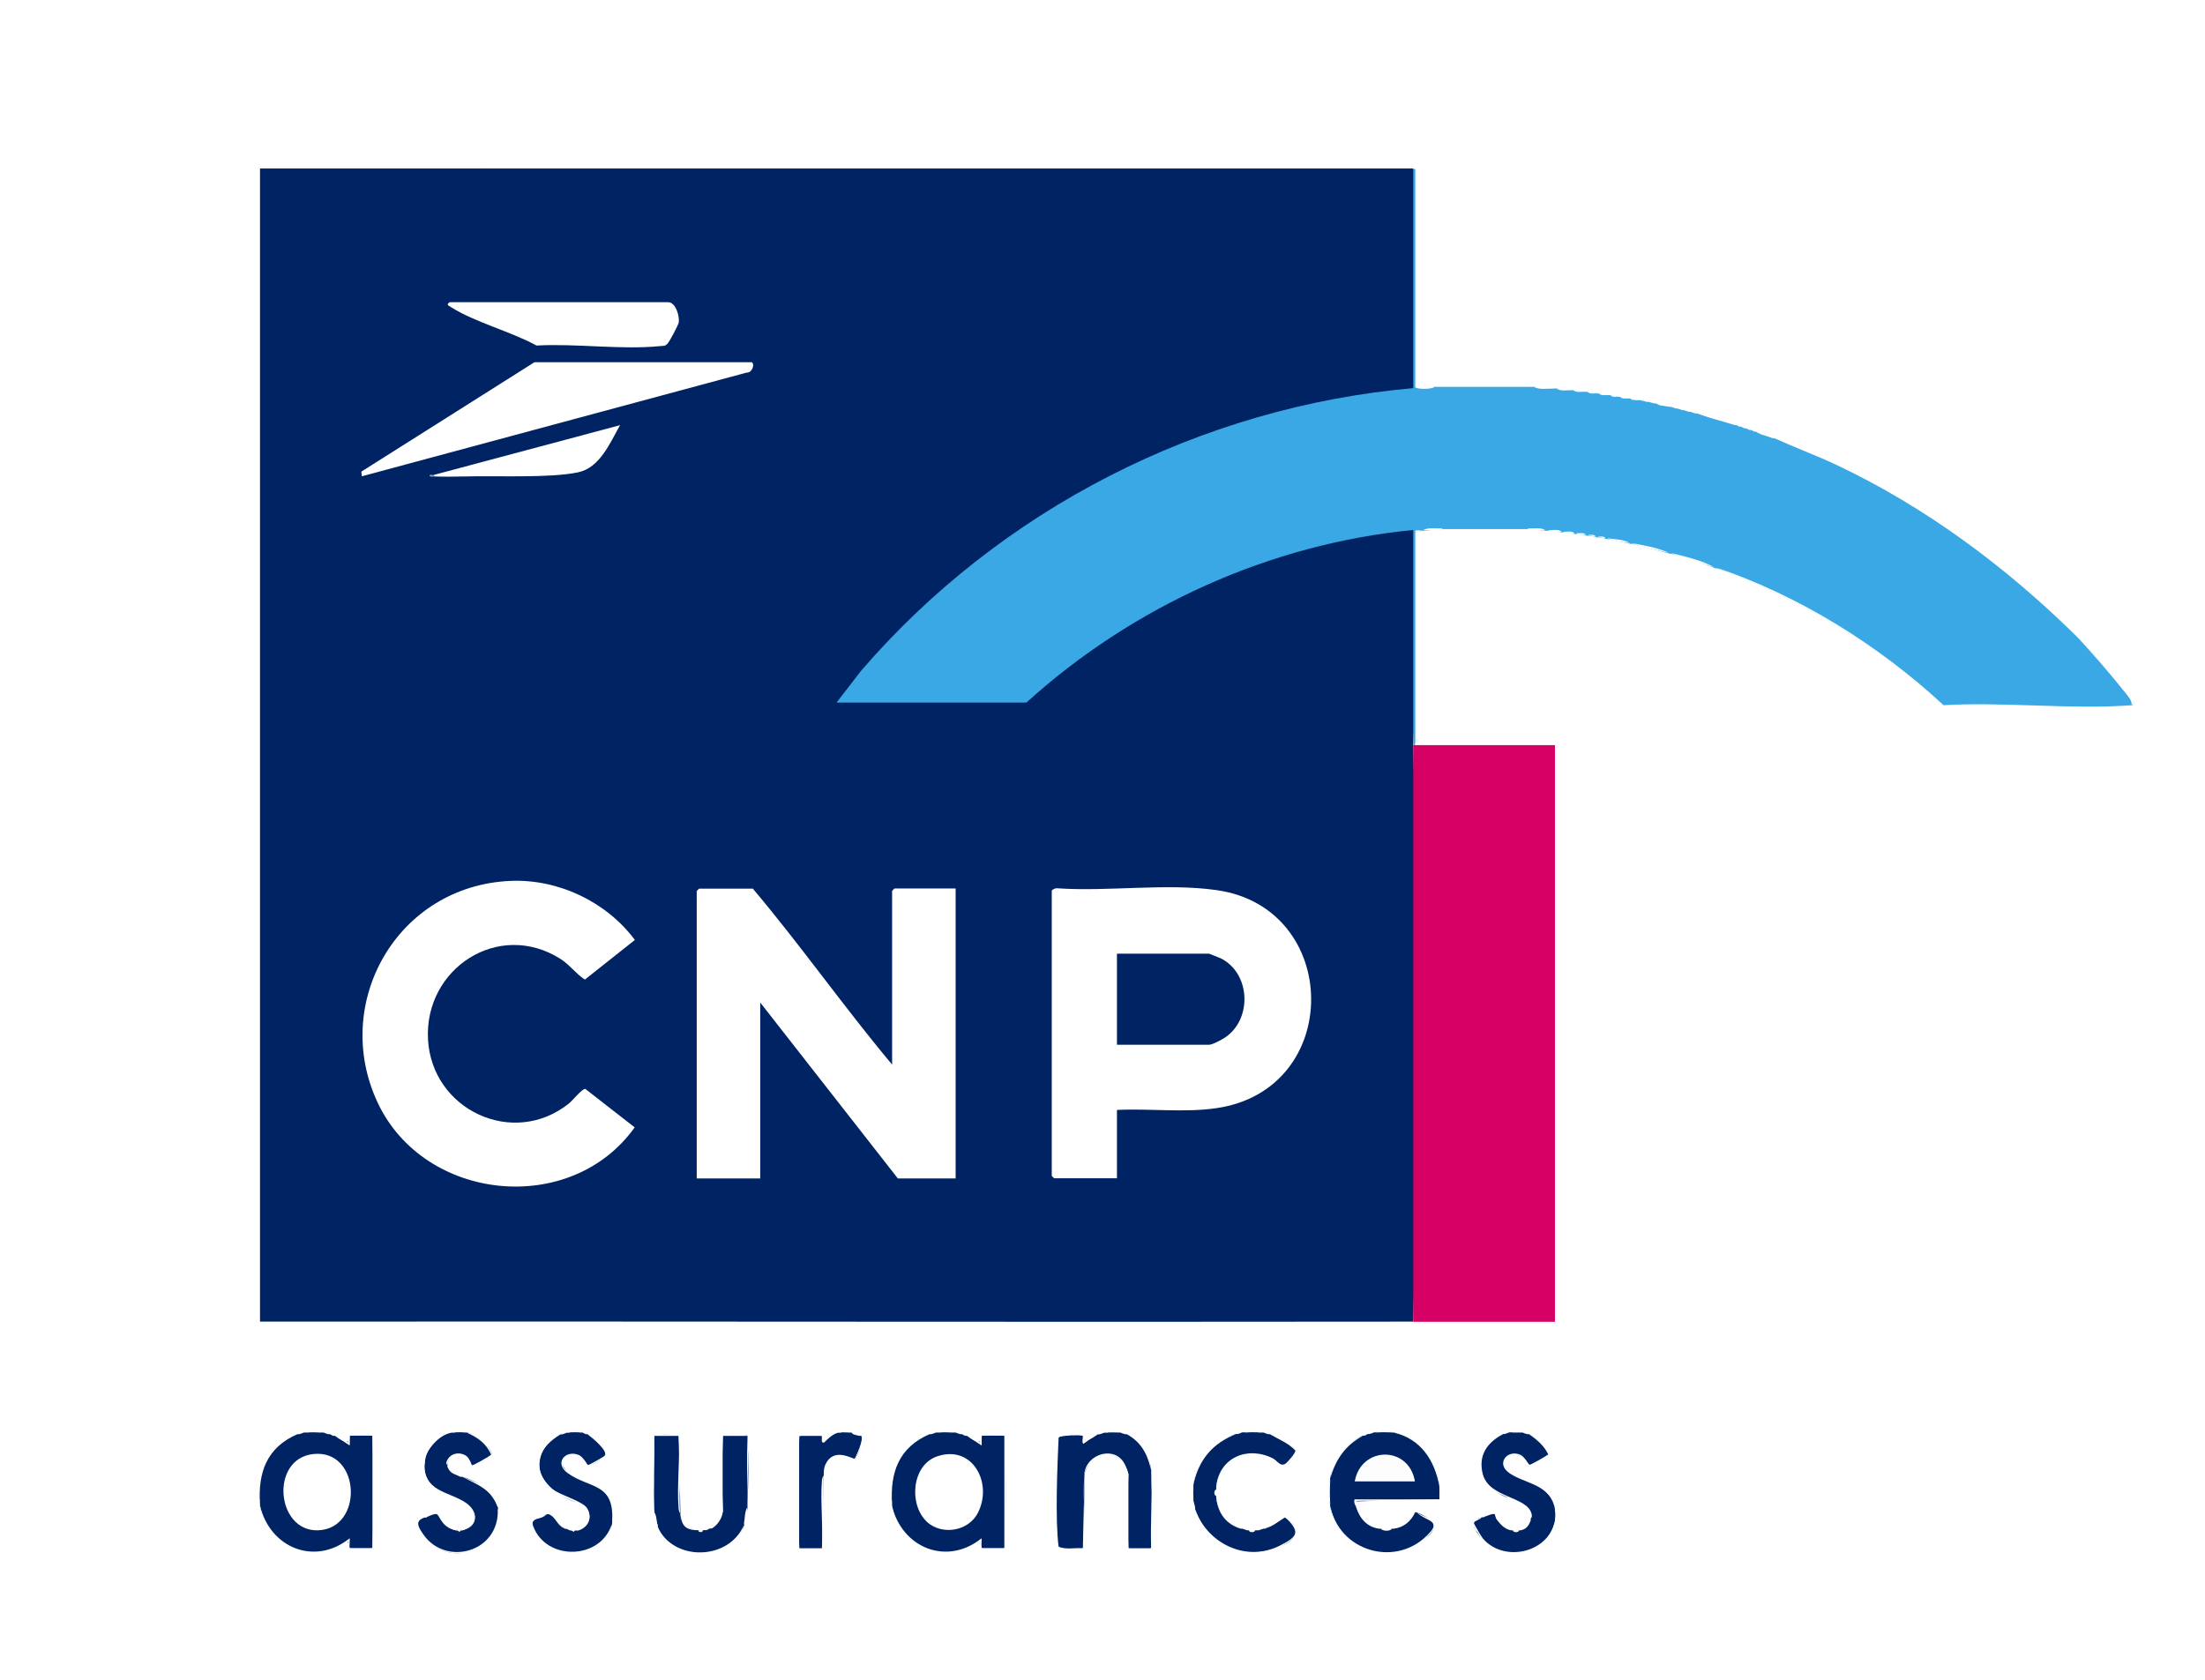 <?xml version="1.0" encoding="UTF-8"?>
<svg id="CNP_Assurances" xmlns="http://www.w3.org/2000/svg" baseProfile="tiny-ps" version="1.2" viewBox="0 0 119.06 90.71" xml:space="preserve">
<title>CNP Assurances</title>
  <g id="g8">
    <g>
      <rect x="-17.27" y="-22.12" width="163.6" height="136.95" fill="#fff"/>
      <path d="M76.4,20.89c.34.09.71.07,1.06,0h5.1c.09,0,.18,0,.26,0l1.06.09c.06,0,.12,0,.18,0l.79.09s.06,0,.09,0l.7.09s.06,0,.09,0l.53.09s.06,0,.09,0l.53.09s.06,0,.09,0l.44.09s.06,0,.09,0c.14.06.28.09.44.09.03,0,.06,0,.09,0,.14.06.28.09.44.09.03,0,.06,0,.09,0l.35.09s.06,0,.09,0l.35.09s.06,0,.09,0l.7.18s.06,0,.09,0l.26.09s.06,0,.09,0l.26.09s.06,0,.09,0l.26.09s.06,0,.09,0l.26.09s.06,0,.09,0l2.02.62s.06,0,.09,0l.18.09s.06,0,.09,0l.18.09s.06,0,.09,0l.18.09s.06,0,.09,0l.18.09s.06,0,.09,0l.88.35s.06,0,.09,0c6.14,2.25,11.76,6.04,16.36,10.73,1.12,1.13,2.14,2.33,3.05,3.6l-.06.09c-3.28.25-6.89-.19-10.2,0-3.58-3.21-7.69-5.75-12.23-7.39-.03,0-.06,0-.09,0-.78-.3-1.57-.56-2.37-.79-.03,0-.06,0-.09,0l-2.02-.53s-.06,0-.09,0l-1.23-.26s-.06,0-.09,0c-.14-.06-.28-.09-.44-.09-.03,0-.06,0-.09,0-.14-.06-.28-.09-.44-.09-.03,0-.06,0-.09,0l-.53-.09s-.06,0-.09,0l-.62-.09s-.06,0-.09,0l-.7-.09c-.06,0-.12,0-.18,0l-.97-.09c-.09,0-.18,0-.26,0h-4.13c-.06,0-.12,0-.18,0l-1.06.09s-.06,0-.09,0l-.35.09v11.43c.08.02.08.05,0,.09-.02.08-.05.08-.09,0-.19-3.85-.24-7.7-.11-11.55l-.51.18c-4.42.51-8.72,1.88-12.65,3.95-2.67,1.41-4.69,2.98-7.03,4.84-.17.14-.38.22-.59.29l-.06.18h-10.08l-.11-.18c-.04-.06-.11-.14-.08-.19.91-1.4,2.45-3.02,3.67-4.22,7.36-7.25,17.07-11.79,27.36-12.75v-11.59s.19-.11.19-.11h.09v11.79Z" fill="#39a8e5"/>
      <path d="M16.59,77.36c.22-.08.48-.08.7,0,.06,0,.12,0,.18,0l.26.09s.06,0,.09,0l.18.09s.06-.01.09,0c.56.42.82.42.79,0,.35-.08.86-.07,1.23,0,.08,1.96.08,4.08,0,6.07-.35.08-.86.07-1.23,0-.02-.13-.06-.26-.13-.38-1.8,1.36-4.35.32-4.71-1.91,0-.03,0-.06,0-.09-.26-1.59.43-3.24,2.02-3.78.03,0,.06,0,.09,0l.26-.09c.06,0,.12,0,.18,0Z" fill="#002364"/>
      <path d="M50.72,77.36c.22-.08.48-.08.7,0,.06,0,.12,0,.18,0l.26.09s.06,0,.09,0l.18.09s.06-.01.09,0c.56.42.82.42.79,0,.35-.08.86-.07,1.23,0,.08,1.96.08,4.09,0,6.07-.35.08-.86.07-1.23,0-.02-.13-.06-.26-.13-.38-1.8,1.36-4.35.32-4.71-1.91,0-.03,0-.06,0-.09-.26-1.59.43-3.24,2.02-3.78.03,0,.06,0,.09,0l.26-.09c.06,0,.12,0,.18,0Z" fill="#002364"/>
      <path d="M75.17,77.36s.06,0,.09,0c1.44.24,2.3,1.52,2.46,2.9,0,.03,0,.06,0,.09.07.13.08.31,0,.44,0,.06.01.14,0,.18-1.56.02-3.07.06-4.54.11l.05.33c.22.59.62.98,1.23,1.14.03,0,.06,0,.09,0,.19.08.42.08.62,0,.03,0,.06,0,.09,0,.51-.14.86-.44,1.14-.88.03,0,.06,0,.09,0,1.2.48,1.23.94.13,1.66-1.88,1.22-4.44.26-4.8-2.01,0-.03,0-.06,0-.09-.09-.43-.09-.89,0-1.32,0-.03,0-.06,0-.09.19-1,.83-1.86,1.76-2.29.03,0,.06,0,.09,0l.18-.09s.06,0,.09,0l.26-.09s.06,0,.09,0c.28-.09.6-.09.88,0Z" fill="#002364"/>
      <path d="M59.78,77.36c.19-.08.42-.08.62,0,.03,0,.06,0,.09,0l.26.09s.06,0,.09,0c.81.34,1.22,1.09,1.32,1.94,0,.03,0,.06,0,.09.03,1.38.05,2.76,0,4.13-.35.08-.86.07-1.23,0-.07-1.26-.07-2.71,0-4-.31-1.43-1.94-1.4-2.37-.04,0,.03,0,.06,0,.09l-.05,3.91c-.08.14-1.25.17-1.35-.04-.19-1.45-.07-4.35,0-5.89.09-.18,1.17-.21,1.32-.09,0,.32.27.29.79-.09.03,0,.06,0,.09,0l.26-.09c.06,0,.12,0,.18,0Z" fill="#002364"/>
      <path d="M35.33,81.58c-.04-1.35-.04-2.7,0-4.05.38-.08.92-.07,1.32,0,.03,1.41.06,2.82.09,4.22,0,.03,0,.06,0,.09.11.43.35.7.79.79.05,0,.12,0,.18,0,.09.06.18.07.26,0,.06,0,.12,0,.18,0l.18-.09s.06.01.09,0c.32-.23.49-.56.62-.92-.07-1.29-.07-2.77,0-4.09.39-.08.89-.07,1.32,0,0,.03,0,.06,0,.09.06,1.17.06,2.34,0,3.52,0,.09,0,.18,0,.26-.02.3-.08.6-.18.88,0,.03,0,.06,0,.09-.72,1.96-3.87,2.03-4.66.09,0-.03,0-.06,0-.09-.08-.23-.14-.46-.18-.7,0-.03,0-.06,0-.09Z" fill="#002364"/>
      <path d="M76.4,9.1h-.09l-.08.18H14.15l-.11-.18.18.08v62.08l-.18.11c1.73-.05,3.46-.09,5.19-.12s3.46-.06,5.19-.06c13.84-.01,27.68,0,41.52.01,3.46,0,6.92.09,10.38.17,2.55-.24,5.11-.24,7.65,0l-.18-.08v-30.94l.18-.11-.06.18h-7.4l-.11-.18v-.09h7.35c.09-.02.3.06.3.13v31.05s-.12.13-.13.13H13.95V9.02l62.45.09Z" fill="#fdfdfd"/>
      <path d="M67.25,77.36c.25-.09.54-.08.79,0,.06,0,.12,0,.18,0l.26.09s.06,0,.09,0c.31.12,1.37.64,1.43.94.02.08-.58.81-.77.79-1.28-1.18-3.23-.7-3.56,1.08,0,.06,0,.12,0,.18-.07.11-.07.24,0,.35,0,.03,0,.06,0,.09.13.77.58,1.39,1.32,1.67.03,0,.06,0,.09,0l.26.09s.06,0,.09,0c.11.07.24.07.35,0,.06,0,.12,0,.18,0l.26-.09s.06,0,.09,0c.36-.17.7-.38,1.02-.63,1.13.67.66,1.29-.38,1.67-1.93.71-3.75-.15-4.42-2.1,0-.03,0-.06,0-.09l-.09-.35s0-.06,0-.09c-.08-.23-.08-.48,0-.7,0-.03,0-.06,0-.09.17-1.29,1.04-2.34,2.29-2.73.03,0,.06,0,.09,0l.26-.09c.06,0,.12,0,.18,0Z" fill="#002364"/>
      <path d="M81.68,77.36c.13-.08.3-.08.44,0,.03,0,.06,0,.09,0l.26.09s.06,0,.09,0c.28.13,1.14.84,1.07,1.13-.02.1-.96.62-1.09.57-.47-1.19-2.09-.34-.91.46l1.28.57c.55.26.97.7,1.05,1.32,0,.03,0,.06,0,.09.08.13.08.31,0,.44,0,.03,0,.06,0,.09-.37,1.86-2.68,2.33-3.93.98-.39-.42-.78-1-.02-1.16.03,0,.06,0,.09,0,.21-.17.42-.23.61-.18.16.42.47.71.88.88.03,0,.06,0,.09,0,.11.07.24.07.35,0,.03,0,.06,0,.09,0,.23-.12.39-.31.53-.53,0-.02,0-.06,0-.09.13-.63-.62-.93-1.1-1.1-1.85-.53-2.25-2.64-.4-3.48.03,0,.06,0,.09,0l.26-.09c.06,0,.12,0,.18,0Z" fill="#002364"/>
      <path d="M31.37,77.36s.06,0,.09,0l.18.09s.06,0,.09,0c1.1.75,1.47,1.22,0,1.7-.46-1.14-2.08-.43-1,.4l1.5.73c.73.34,1,1.16.82,1.93,0,.03,0,.06,0,.09-.41,1.76-2.79,2.04-3.9.77-.71-.81-.5-.99.39-1.3.03,0,.06,0,.09,0l.12-.03c.23.28.49.56.76.82.02.01.06,0,.09,0l.18.09s.06,0,.09,0c.08.05.13.05.18,0,.06,0,.13.01.18,0,.72-.25.82-1.08.14-1.44-1.99-.55-3.34-2.4-1.11-3.75.03,0,.06,0,.09,0l.26-.09s.06,0,.09,0c.22-.09.48-.09.7,0Z" fill="#002364"/>
      <path d="M24.51,77.36c.19-.08.42-.08.62,0,.03,0,.06,0,.09,0,.44.06,1.32.77,1.34,1.2,0,.06-.94.66-1.09.57-.21-.75-1.27-.84-1.31,0,0,.03,0,.07,0,.09.19.23.42.41.7.53.03.01.06-.01.09,0,1,.28,1.64.84,1.94,1.67,0,.03,0,.06,0,.09.25,2.36-2.89,3.25-4.12,1.3-.25-.39-.38-.69.16-.86.02,0,.06,0,.09,0,.25-.2.47-.25.66-.16.2.42.48.72.93.86.03,0,.06,0,.09,0,.08.05.13.05.18,0,.03,0,.06,0,.09,0,.78-.28.91-1.01.18-1.44l-1.34-.64c-.6-.31-1.01-.92-.86-1.61,0-.03,0-.06,0-.09.11-.72.7-1.34,1.41-1.5.05-.01.12,0,.18,0Z" fill="#002364"/>
      <path d="M45.88,77.36s.06,0,.09,0l.44.18s.07-.01.09,0c.3.12-.29,1.23-.35,1.26-.86-.33-1.5-.24-1.67.77,0,.03,0,.06,0,.09-.04,1.32-.07,2.63-.09,3.96-.35.08-.86.07-1.23,0-.08-1.96-.08-4.09,0-6.07.35-.08.86-.07,1.23,0,.03.25.09.33.18.25.19-.2.41-.39.7-.43.03,0,.06,0,.09,0,.16-.08.36-.08.53,0Z" fill="#002364"/>
      <path d="M45.26,77.36c-.24.05-.58.34-.75.53-.2.09-.12-.25-.13-.35h-1.23v6.07h1.23c.07-1.19-.09-2.48,0-3.66.01-.17.09-.25.09-.3v4.05h-1.41v-6.24h1.41s-.05.33.04.35c.21-.22.41-.46.75-.44Z" fill="#fdfdfd"/>
      <path d="M18.09,77.54c.26.1.47.2.7.35.02-.07-.02-.44,0-.44h1.41v6.24h-1.41s.02-.37,0-.44c-1.78,1.4-4.53.34-4.75-1.94.54,2.28,2.96,3.27,4.84,1.76.02.08-.03.53,0,.53h1.23v-6.07h-1.23s.02.45,0,.53l-.79-.53Z" fill="#fdfdfd"/>
      <path d="M52.21,77.54c.26.1.47.2.7.35.02-.07-.02-.44,0-.44h1.41v6.24h-1.41s.02-.37,0-.44c-1.78,1.4-4.53.34-4.75-1.94.54,2.28,2.96,3.27,4.84,1.76.02.08-.03.53,0,.53h1.23v-6.07h-1.23s.02.45,0,.53l-.79-.53Z" fill="#fdfdfd"/>
      <path d="M58.55,79.56c.14-1.08,1.69-1.52,2.19-.47.03.07.19.49.19.52v4h1.23c-.06-1.36.08-2.78,0-4.13l.09,4.22h-1.41v-4.09c0-.09-.23-.66-.31-.74-.6-.66-1.79-.07-1.97.7Z" fill="#fdfdfd"/>
      <path d="M40.34,77.54h-1.32v4.09c0,.33-.3.78-.62.92.19-.22.53-.62.53-.92v-4.18c.45.05,1.01-.11,1.41.09Z" fill="#fdfdfd"/>
      <path d="M36.73,81.76c-.01-.06-.08-.13-.09-.3-.1-1.26.09-2.65,0-3.92h-1.32c.04,1.34-.05,2.7,0,4.05l-.09-4.13h1.36c.1,0,.13.21.14.3.14,1.23-.12,2.74,0,4.01Z" fill="#fdfdfd"/>
      <path d="M77.72,80.97c-.09.21-3.95.03-4.49.09.02.11-.02.26,0,.35-.04-.13-.15-.25-.09-.44h4.57Z" fill="#fdfdfd"/>
      <path d="M82.56,20.89c-1.61,0-3.23,0-4.84,0h4.84Z" fill="#fff"/>
      <path d="M82.21,28.54c-1.38,0-2.76,0-4.13,0h4.13Z" fill="#fdfdfd"/>
      <path d="M58.55,79.65c-.1,1.26.08,2.63-.01,3.9-.09.28-1.07.09-1.34.15-.1,0-.04-.11-.05-.18.4.18.89.05,1.32.09l.09-3.96Z" fill="#fdfdfd"/>
      <path d="M40.34,81.14c.02-1.05.1-2.51,0-3.52v3.52Z" fill="#fdfdfd"/>
      <path d="M65.67,80.26c.18-1.55,1.68-2.19,3.05-1.51.24.12.41.48.69.29.11-.07.58-.61.53-.71-.38-.41-.9-.6-1.37-.88.58.16,1.1.47,1.49.94.01.08-.72.92-.82.91-1.26-1.28-3.13-.76-3.57.97Z" fill="#fdfdfd"/>
      <path d="M82.56,77.45c.29.11,1.24.84,1.1,1.14-.07.17-.97.65-1.14.62-.07-.01-.14-.52-.56-.61-.39-.08-.84.16-.69.6.22.69,2.5.61,2.69,2.28-.25-1.36-1.65-1.34-2.49-1.95-.7-.51-.08-1.27.62-.97.23.1.44.53.5.54s.89-.46,1.01-.56c-.25-.5-.61-.79-1.05-1.1Z" fill="#fdfdfd"/>
      <path d="M112.11,34.35c-3.77-3.72-8.15-6.98-12.96-9.25-1.12-.53-2.29-.94-3.4-1.48,5.61,1.79,12.38,6.41,16.36,10.73Z" fill="#fff"/>
      <path d="M35.5,82.46c.87,1.88,3.85,1.81,4.66-.09-.53,2.06-4.14,2.03-4.66.09Z" fill="#fdfdfd"/>
      <path d="M29.52,81.76c-.32.39-.94.11-.72.68.71,1.87,3.65,1.8,4.24-.15-.23,1.82-2.9,2.12-3.99.7-.65-.84-.47-.96.48-1.22Z" fill="#fdfdfd"/>
      <path d="M57.14,77.62c0-.06,0-.12,0-.18.49.09,1.36-.28,1.45.35.18-.21.41-.27.66-.35l-.75.53c-.11-.07,0-.4-.04-.44-.05-.05-1.15-.02-1.32.09Z" fill="#fdfdfd"/>
      <path d="M68.31,82.55c.2-.06.96-.68,1.02-.7.1-.02.81.78.82.84.03.16-.56.6-.71.68-1.9,1.19-4.35.26-4.92-1.88.65,1.85,2.75,2.9,4.58,1.98.99-.5,1.12-.73.3-1.54-.39.24-.64.48-1.1.62Z" fill="#fdfdfd"/>
      <path d="M76.49,81.67c.73.45,1.44.32.71,1.19-1.61,1.91-5.13,1.08-5.37-1.54.46,2.42,3.44,3.33,5.19,1.63.9-.87.08-.72-.53-1.28Z" fill="#fdfdfd"/>
      <path d="M71.83,81.23c-.15-.33-.15-.98,0-1.32-.03.4-.03.92,0,1.32Z" fill="#fdfdfd"/>
      <path d="M50.19,77.45c-1.65.71-2.14,2.06-2.02,3.78-.37-1.56.43-3.34,2.02-3.78Z" fill="#fdfdfd"/>
      <path d="M80.01,81.93c-.06.13-.42.2-.43.31,0,.05.4.73.48.83,1.12,1.33,3.56.81,3.91-.96-.18,1.56-1.91,2.16-3.25,1.58l-.09-.09c-.46-.25-.62-.45-.88-.88l-.09-.09c-.04-.09-.21-.47-.17-.52.18-.06.35-.12.53-.18Z" fill="#fdfdfd"/>
      <path d="M16.06,77.45c-1.65.71-2.14,2.06-2.02,3.78-.37-1.56.43-3.34,2.02-3.78Z" fill="#fdfdfd"/>
      <path d="M112.11,34.35c1.15,1.13,2.2,2.36,3.17,3.65,0,.08-.12.04-.18.04,0-.28-.27-.54-.44-.75-.79-.99-1.71-2.04-2.55-2.95Z" fill="#fdfdfd"/>
      <path d="M22.92,81.93c-.55.2-.33.55-.04.96,1.2,1.7,4.09.95,4-1.4.24.41-.07,1.14-.31,1.49-.95,1.37-3.24,1.15-3.94-.36-.25-.54-.18-.51.3-.69Z" fill="#fdfdfd"/>
      <path d="M77.46,20.89c-.15.15-1.01.14-1.06,0h1.06Z" fill="#fdfdfd"/>
      <path d="M83.88,20.98c-.33,0-.79.08-1.06-.09.33,0,.79-.07,1.06.09Z" fill="#fff"/>
      <path d="M30.22,77.45c-1.16.61-1.54,2.06-.43,2.94.47.37,1.69.67,1.92,1.07.29.51.05,1.05-.52,1.18.42-.22.69-.56.48-1.05-.24-.57-1.95-.74-2.42-1.63-.5-.96-.05-2.16.97-2.51Z" fill="#fdfdfd"/>
      <path d="M31.72,77.45c.34.13,1.26.86,1.02,1.23-.04.06-.99.53-1.05.52-.21-.05-.12-.74-.96-.59-.29.05-.39.35-.31.62.09.33,1.87.85,2.32,1.38.33.39.55,1.11.31,1.59.15-2.16-1.21-1.79-2.4-2.65-.76-.55-.1-1.29.62-.97.23.1.38.52.5.53.05,0,.86-.46.89-.5.18-.27-.72-1-.93-1.15Z" fill="#fdfdfd"/>
      <path d="M77.9,28.54c-.27.19-.72.06-1.06.09.26-.16.72-.09,1.06-.09Z" fill="#fdfdfd"/>
      <path d="M83.44,28.63c-.31,0-.73.08-.97-.09.3,0,.74-.07.97.09Z" fill="#fdfdfd"/>
      <path d="M75.17,77.36c-.26-.02-.62-.02-.88,0,.19-.15.7-.15.88,0Z" fill="#fdfdfd"/>
      <path d="M44.47,79.56c.04-.21,0-.3.13-.53.46-.9,1.47-.21,1.54-.26.05-.04.54-1.09.35-1.23.15.07.19.1.16.29-.01.08-.47.97-.51,1-.15.1-1-.56-1.49.27-.09.15-.06.35-.19.47Z" fill="#fdfdfd"/>
      <path d="M25.21,77.36c.69.09,1.23.66,1.41,1.32-.29-.02-.89.57-1.09.52-.11-.03-.29-.47-.49-.56-.38-.17-.85.04-.88.48,0-.04-.12-.03-.03-.23.18-.41.66-.51,1.03-.28.2.12.29.5.32.52.05.03.92-.47,1.04-.57-.25-.6-.73-.94-1.31-1.19Z" fill="#fdfdfd"/>
      <path d="M81.15,77.45c-.87.46-1.35,1.16-1.08,2.18.33,1.26,2.42,1.18,2.63,2.13.05.21-.05.21-.06.26-.02-.13-.03-.34-.09-.44l-.26-.26s-.12-.05-.18-.09l-.09-.09c-.12-.07-.4-.11-.53-.18l-.09-.09c-.29-.16-.57-.21-.88-.44l-.09-.09c-.08-.07-.11-.09-.18-.18l-.09-.09c-.6-1.02-.18-2.29.97-2.64Z" fill="#fdfdfd"/>
      <path d="M84.85,21.07c-.25,0-.62.07-.79-.09.25,0,.62-.07.79.09Z" fill="#fff"/>
      <path d="M68.05,77.36c-.24-.02-.55-.02-.79,0,.16-.15.63-.15.79,0Z" fill="#fdfdfd"/>
      <path d="M62.15,79.38c-.19-.86-.53-1.5-1.32-1.94.92.32,1.25,1,1.32,1.94Z" fill="#fdfdfd"/>
      <path d="M85.64,21.15c-.22,0-.56.07-.7-.09.22,0,.56-.07.7.09Z" fill="#fff"/>
      <path d="M84.32,28.72c-.22,0-.56.07-.7-.09.22,0,.56-.07.7.09Z" fill="#fdfdfd"/>
      <path d="M51.42,77.36c-.22-.01-.49-.02-.7,0,.14-.15.57-.15.7,0Z" fill="#fdfdfd"/>
      <path d="M17.29,77.36c-.22-.01-.49-.02-.7,0,.14-.15.57-.15.7,0Z" fill="#fdfdfd"/>
      <path d="M31.37,77.36c-.2-.02-.5-.02-.7,0,.14-.15.57-.15.7,0Z" fill="#fdfdfd"/>
      <path d="M64.44,80.97c-.15-.14-.15-.57,0-.7-.01.22-.01.49,0,.7Z" fill="#fdfdfd"/>
      <path d="M24.33,77.36c-.58.12-1.31.9-1.41,1.5.02-.74.68-1.4,1.41-1.5Z" fill="#fdfdfd"/>
      <path d="M85.02,28.81c-.19,0-.49.07-.62-.09.19,0,.5-.07.62.09Z" fill="#fdfdfd"/>
      <path d="M40.16,82.29c.07-.28.04-.63.18-.88-.01.3.05.64-.18.88Z" fill="#fdfdfd"/>
      <path d="M75.17,82.55c-.11.15-.5.15-.62,0,.17.02.44.02.62,0Z" fill="#fefeff"/>
      <path d="M25.12,77.36c-.17-.02-.45-.02-.62,0,.11-.15.5-.15.62,0Z" fill="#fdfdfd"/>
      <path d="M60.39,77.36c-.19-.01-.43-.01-.62,0,.11-.15.5-.15.62,0Z" fill="#fdfdfd"/>
      <path d="M86.25,21.24c-.17,0-.43.06-.53-.09.17,0,.43-.06.53.09Z" fill="#fff"/>
      <path d="M86.87,21.33c-.17,0-.43.06-.53-.09.17,0,.43-.06.53.09Z" fill="#fff"/>
      <path d="M104.9,38.04c-2.77-2.38-5.79-4.5-9.12-6.06-1.02-.48-2.09-.85-3.11-1.33,4.49,1.52,8.76,4.19,12.23,7.39Z" fill="#fdfdfd"/>
      <path d="M77.72,80.26c-.26-1.41-1-2.55-2.46-2.9,1.46.14,2.36,1.54,2.46,2.9Z" fill="#fdfdfd"/>
      <path d="M45.88,77.36c-.15,0-.39-.02-.53,0,.08-.14.44-.14.53,0Z" fill="#fdfdfd"/>
      <path d="M85.64,28.89c-.16-.02-.43.07-.53-.09.17,0,.43-.06.53.09Z" fill="#fdfdfd"/>
      <path d="M35.5,82.37c-.2-.18-.16-.46-.18-.7.15.18.12.48.18.7Z" fill="#fdfdfd"/>
      <path d="M88.01,29.33c-.4-.07-.86-.08-1.23-.26.4.05.88.05,1.23.26Z" fill="#fdfdfd"/>
      <path d="M22.92,78.94c-.11,1.63,1.3,1.58,2.23,2.21.72.49.67,1.33-.2,1.48,1.75-1.18-.52-1.59-1.29-2.09-.49-.32-.97-1-.73-1.6Z" fill="#fdfdfd"/>
      <path d="M26.88,81.41c-.33-.99-1.1-1.23-1.94-1.67.84.33,1.81.62,1.94,1.67Z" fill="#fdfdfd"/>
      <path d="M66.73,77.45c-1.26.49-2.02,1.4-2.29,2.73.12-1.31,1.01-2.41,2.29-2.73Z" fill="#fdfdfd"/>
      <path d="M87.4,21.42c-.14,0-.36.05-.44-.09.2.02.36.08.44.09Z" fill="#fff"/>
      <path d="M77.72,80.79c.01-.13,0-.3,0-.44.14.06.14.38,0,.44Z" fill="#fdfdfd"/>
      <path d="M87.92,21.51c-.14,0-.36.05-.44-.09.18.02.33.07.44.09Z" fill="#fff"/>
      <path d="M86.69,29.07c-.16-.02-.36-.08-.44-.09.14,0,.36-.05.44.09Z" fill="#fdfdfd"/>
      <path d="M88.45,21.59c-.14,0-.36.05-.44-.09.16.02.32.07.44.09Z" fill="#fff"/>
      <path d="M86.17,28.98c-.18-.02-.34-.07-.44-.09.14,0,.36-.05.44.09Z" fill="#fdfdfd"/>
      <path d="M83.97,82.02c.01-.13.01-.31,0-.44.14.06.14.38,0,.44Z" fill="#fdfdfd"/>
      <path d="M82.12,77.36c-.14,0-.3,0-.44,0,.06-.14.38-.14.44,0Z" fill="#fdfdfd"/>
      <path d="M23.01,81.93c.82-.64.63-.05,1.02.34.17.17.38.22.56.36-.76-.14-.85-.82-1.02-.87-.11-.03-.41.12-.56.17Z" fill="#fdfdfd"/>
      <path d="M88.89,21.68l-.35-.09c.14.03.27.07.35.09Z" fill="#fff"/>
      <path d="M89.33,21.77l-.35-.09c.14.03.26.07.35.09Z" fill="#fff"/>
      <path d="M90.12,21.95c-.23-.04-.51,0-.7-.18.22.04.51,0,.7.18Z" fill="#fff"/>
      <path d="M93.64,22.91c-.67-.19-1.38-.32-2.02-.62.68.18,1.4.28,2.02.62Z" fill="#fff"/>
      <path d="M73.59,77.54c-.94.5-1.47,1.27-1.76,2.29.09-1,.83-1.94,1.76-2.29Z" fill="#fdfdfd"/>
      <path d="M65.67,80.79c-.13-.03-.14-.32,0-.35,0,.11,0,.24,0,.35Z" fill="#fdfdfd"/>
      <path d="M66.99,82.55c-.8-.24-1.23-.85-1.32-1.67.22.81.58,1.28,1.32,1.67Z" fill="#fdfdfd"/>
      <path d="M64.53,81.41c-.02-.09-.07-.16-.09-.35l.09.35Z" fill="#fdfdfd"/>
      <path d="M29.61,81.76s.14-.16.26-.08c.1.37.42.58.62.87-.46-.21-.45-.62-.88-.79Z" fill="#fdfdfd"/>
      <path d="M76.75,28.63s-.21.17-.35.09l.05-.08h.3Z" fill="#fdfdfd"/>
      <path d="M90.12,29.86c-.67-.17-1.38-.26-2.02-.53.67.12,1.41.24,2.02.53Z" fill="#fdfdfd"/>
      <path d="M75.26,82.55c.25-.15.52-.25.75-.44.15-.12.25-.39.4-.44-.22.48-.61.81-1.14.88Z" fill="#fefeff"/>
      <path d="M92.59,30.65c-.79-.26-1.61-.46-2.37-.79.79.2,1.66.39,2.37.79Z" fill="#fdfdfd"/>
      <path d="M67.78,82.64c-.03.13-.32.14-.35,0,.11,0,.24,0,.35,0Z" fill="#fdfdfd"/>
      <path d="M82.03,82.64c-.03.13-.32.14-.35,0,.09.01.26.01.35,0Z" fill="#fdfdfd"/>
      <path d="M90.48,22.03l-.26-.09c.14.02.24.08.26.09Z" fill="#fff"/>
      <path d="M90.83,22.12l-.26-.09c.13.03.23.08.26.09Z" fill="#fff"/>
      <path d="M91.18,22.21l-.26-.09c.13.03.22.08.26.09Z" fill="#fff"/>
      <path d="M91.53,22.3l-.26-.09c.12.03.21.08.26.09Z" fill="#fff"/>
      <path d="M81.5,77.36s-.17.07-.26.09l.26-.09Z" fill="#fdfdfd"/>
      <path d="M16.41,77.36s-.16.07-.26.09l.26-.09Z" fill="#fdfdfd"/>
      <path d="M95.66,23.62c-.29-.09-.66-.14-.88-.35.29.1.66.13.88.35Z" fill="#fff"/>
      <path d="M17.73,77.45l-.26-.09c.17.02.25.09.26.09Z" fill="#fdfdfd"/>
      <path d="M30.58,77.36s-.18.07-.26.09l.26-.09Z" fill="#fdfdfd"/>
      <path d="M82.47,77.45l-.26-.09c.18.02.2.07.26.09Z" fill="#fdfdfd"/>
      <path d="M46.41,77.54c-.14-.05-.33-.03-.44-.18.17.02.34,0,.44.18Z" fill="#fdfdfd"/>
      <path d="M50.54,77.36s-.16.07-.26.09l.26-.09Z" fill="#fdfdfd"/>
      <path d="M51.86,77.45l-.26-.09c.17.02.25.09.26.09Z" fill="#fdfdfd"/>
      <path d="M59.6,77.36s-.17.07-.26.09l.26-.09Z" fill="#fdfdfd"/>
      <path d="M60.75,77.45l-.26-.09c.18.02.21.08.26.09Z" fill="#fdfdfd"/>
      <path d="M67.08,77.36s-.16.07-.26.09l.26-.09Z" fill="#fdfdfd"/>
      <path d="M68.49,77.45l-.26-.09c.17.02.24.08.26.09Z" fill="#fdfdfd"/>
      <path d="M24.86,79.73c-.33-.13-.57-.16-.7-.53l.7.53Z" fill="#fdfdfd"/>
      <path d="M74.2,77.36s-.15.07-.26.09l.26-.09Z" fill="#fdfdfd"/>
      <path d="M81.59,82.64c-.36-.07-.56-.31-.78-.59-.06-.08-.08-.27-.1-.29-.08-.06-.47.13-.61.17.69-.58.6-.07.96.31.17.18.36.24.53.39Z" fill="#fdfdfd"/>
      <path d="M37.52,82.64c-.58-.09-.66-.27-.79-.79.19.45.34.6.79.79Z" fill="#fdfdfd"/>
      <path d="M74.47,82.55c-.65-.08-1.05-.54-1.23-1.14.03.12.4.65.53.75.23.2.47.23.71.39Z" fill="#fefeff"/>
      <path d="M67.34,82.64l-.26-.09c.11.03.25.09.26.09Z" fill="#fdfdfd"/>
      <path d="M68.22,82.55l-.26.09s.15-.06.26-.09Z" fill="#fdfdfd"/>
      <path d="M37.96,82.64c-.01.13-.25.13-.26,0,.09,0,.18,0,.26,0Z" fill="#fdfdfd"/>
      <path d="M31.63,77.45l-.18-.09c.15.02.17.09.18.09Z" fill="#fdfdfd"/>
      <path d="M18,77.54l-.18-.09c.13.03.16.08.18.09Z" fill="#fdfdfd"/>
      <path d="M52.13,77.54l-.18-.09c.13.03.16.08.18.09Z" fill="#fdfdfd"/>
      <path d="M93.91,23l-.18-.09c.11.03.17.09.18.09Z" fill="#fff"/>
      <path d="M73.85,77.45l-.18.09s.05-.06.18-.09Z" fill="#fdfdfd"/>
      <path d="M94.17,23.09l-.18-.09c.11.03.17.09.18.09Z" fill="#fff"/>
      <path d="M94.43,23.18l-.18-.09c.11.03.17.09.18.09Z" fill="#fff"/>
      <path d="M94.7,23.27l-.18-.09c.1.03.17.08.18.09Z" fill="#fff"/>
      <path d="M82.12,82.64l.53-.53c-.1.27-.22.46-.53.53Z" fill="#fdfdfd"/>
      <path d="M30.75,82.64l-.18-.09c.09.03.17.09.18.09Z" fill="#fdfdfd"/>
      <path d="M38.32,82.55l-.18.09s.07-.05.18-.09Z" fill="#fdfdfd"/>
      <path d="M24.86,82.64l-.04.09-.13-.09c.06,0,.12,0,.18,0Z" fill="#fdfdfd"/>
      <path d="M31.02,82.64l-.04.09-.13-.09c.06,0,.12,0,.18,0Z" fill="#fdfdfd"/>
      <path d="M82.56,81.58s-.23-.24-.26-.26l.26.26Z" fill="#fefeff"/>
      <path d="M80.27,80.17s-.07-.06-.09-.09l.09.09Z" fill="#fefeff"/>
      <path d="M80.54,80.44s-.06-.06-.09-.09l.09.09Z" fill="#fefeff"/>
      <path d="M79.74,82.72s-.07-.05-.09-.09l.09.09Z" fill="#fefeff"/>
      <path d="M81.5,80.97s-.07-.08-.09-.09l.09.09Z" fill="#fefeff"/>
      <path d="M82.12,81.23s-.06-.07-.09-.09l.09.09Z" fill="#fefeff"/>
      <path d="M80.71,83.69s-.07-.08-.09-.09l.09.09Z" fill="#fefeff"/>
      <path d="M76.31,9.1v11.86c-11.51,1.01-22.32,6.56-29.82,15.27l-1.32,1.71h10.25c5.74-5.2,13.14-8.57,20.89-9.32,0,3.87,0,7.74,0,11.61.26,10.38.25,20.76,0,31.14-20.76.03-41.52-.02-62.27,0V9.1h62.27Z" fill="#002364"/>
      <path d="M76.4,40.24h7.56v31.14c-2.55,0-5.1,0-7.65,0,0-10.38,0-20.76,0-31.14h.09Z" fill="#d70064"/>
      <path d="M16.92,78.52c2.57-.27,2.74,4.05.24,4.12-2.26.06-2.59-3.87-.24-4.12Z" fill="#fff"/>
      <path d="M50.04,82.17c-.98-.92-.82-3.07.58-3.53,1.91-.63,3,1.47,2.18,3.06-.51,1-1.95,1.23-2.77.47Z" fill="#fff"/>
      <path d="M76.4,80h-3.25c.34-1.91,2.92-1.95,3.25,0Z" fill="#fdfdfe"/>
      <path d="M48.17,57.48v-9.37s.12-.13.13-.13h3.3v15.66h-3.12l-7.43-9.5v9.5h-3.43v-15.52s.12-.13.13-.13h2.9c2.6,3.08,4.93,6.41,7.52,9.5Z" fill="#fff"/>
      <path d="M60.31,59.94v3.69h-3.39s-.13-.12-.13-.13v-15.39c0-.07.21-.16.3-.14,2.76.19,5.9-.29,8.61.1,6.74.96,6.85,10.76,0,11.77-1.74.26-3.64.01-5.4.1Z" fill="#fff"/>
      <path d="M27.57,47.57c2.57-.11,5.18,1.13,6.71,3.19l-2.7,2.14c-.49-.32-.82-.8-1.32-1.12-3.34-2.11-7.35.52-7.15,4.34s4.6,5.88,7.61,3.47c.19-.15.7-.79.88-.79l2.67,2.08c-3.44,4.83-11.36,4.03-13.88-1.34s1.05-11.71,7.18-11.97Z" fill="#fff"/>
      <path d="M40.6,19.57c.17.12,0,.57-.28.55l-20.78,5.6-.03-.25,9.35-5.91h11.74Z" fill="#fff"/>
      <path d="M24.29,16.32h11.79c.4,0,.62.74.57,1.09-.02.14-.51,1.06-.61,1.15-.14.15-.22.11-.4.13-2.09.21-4.54-.15-6.67-.03-1.36-.75-3.34-1.26-4.61-2.07-.17-.11-.28-.12-.07-.28Z" fill="#fff"/>
      <path d="M23.45,25.64l10.03-2.68c-.54.95-1.09,2.31-2.28,2.55-1.57.32-4.39.17-6.11.22-.52.01-1.11.02-1.63,0-.08-.02-.08-.05,0-.09Z" fill="#fff"/>
      <path d="M23.45,25.64v.09c-.08,0-.24.04-.26-.04,0-.09.19-.02.26-.04Z" fill="#7babc3"/>
      <path d="M60.31,56.43v-4.93h4.97s.6.23.69.28c1.57.84,1.64,3.29.16,4.26-.17.11-.67.38-.85.38h-4.97Z" fill="#002364"/>
    </g>
  </g>
</svg>